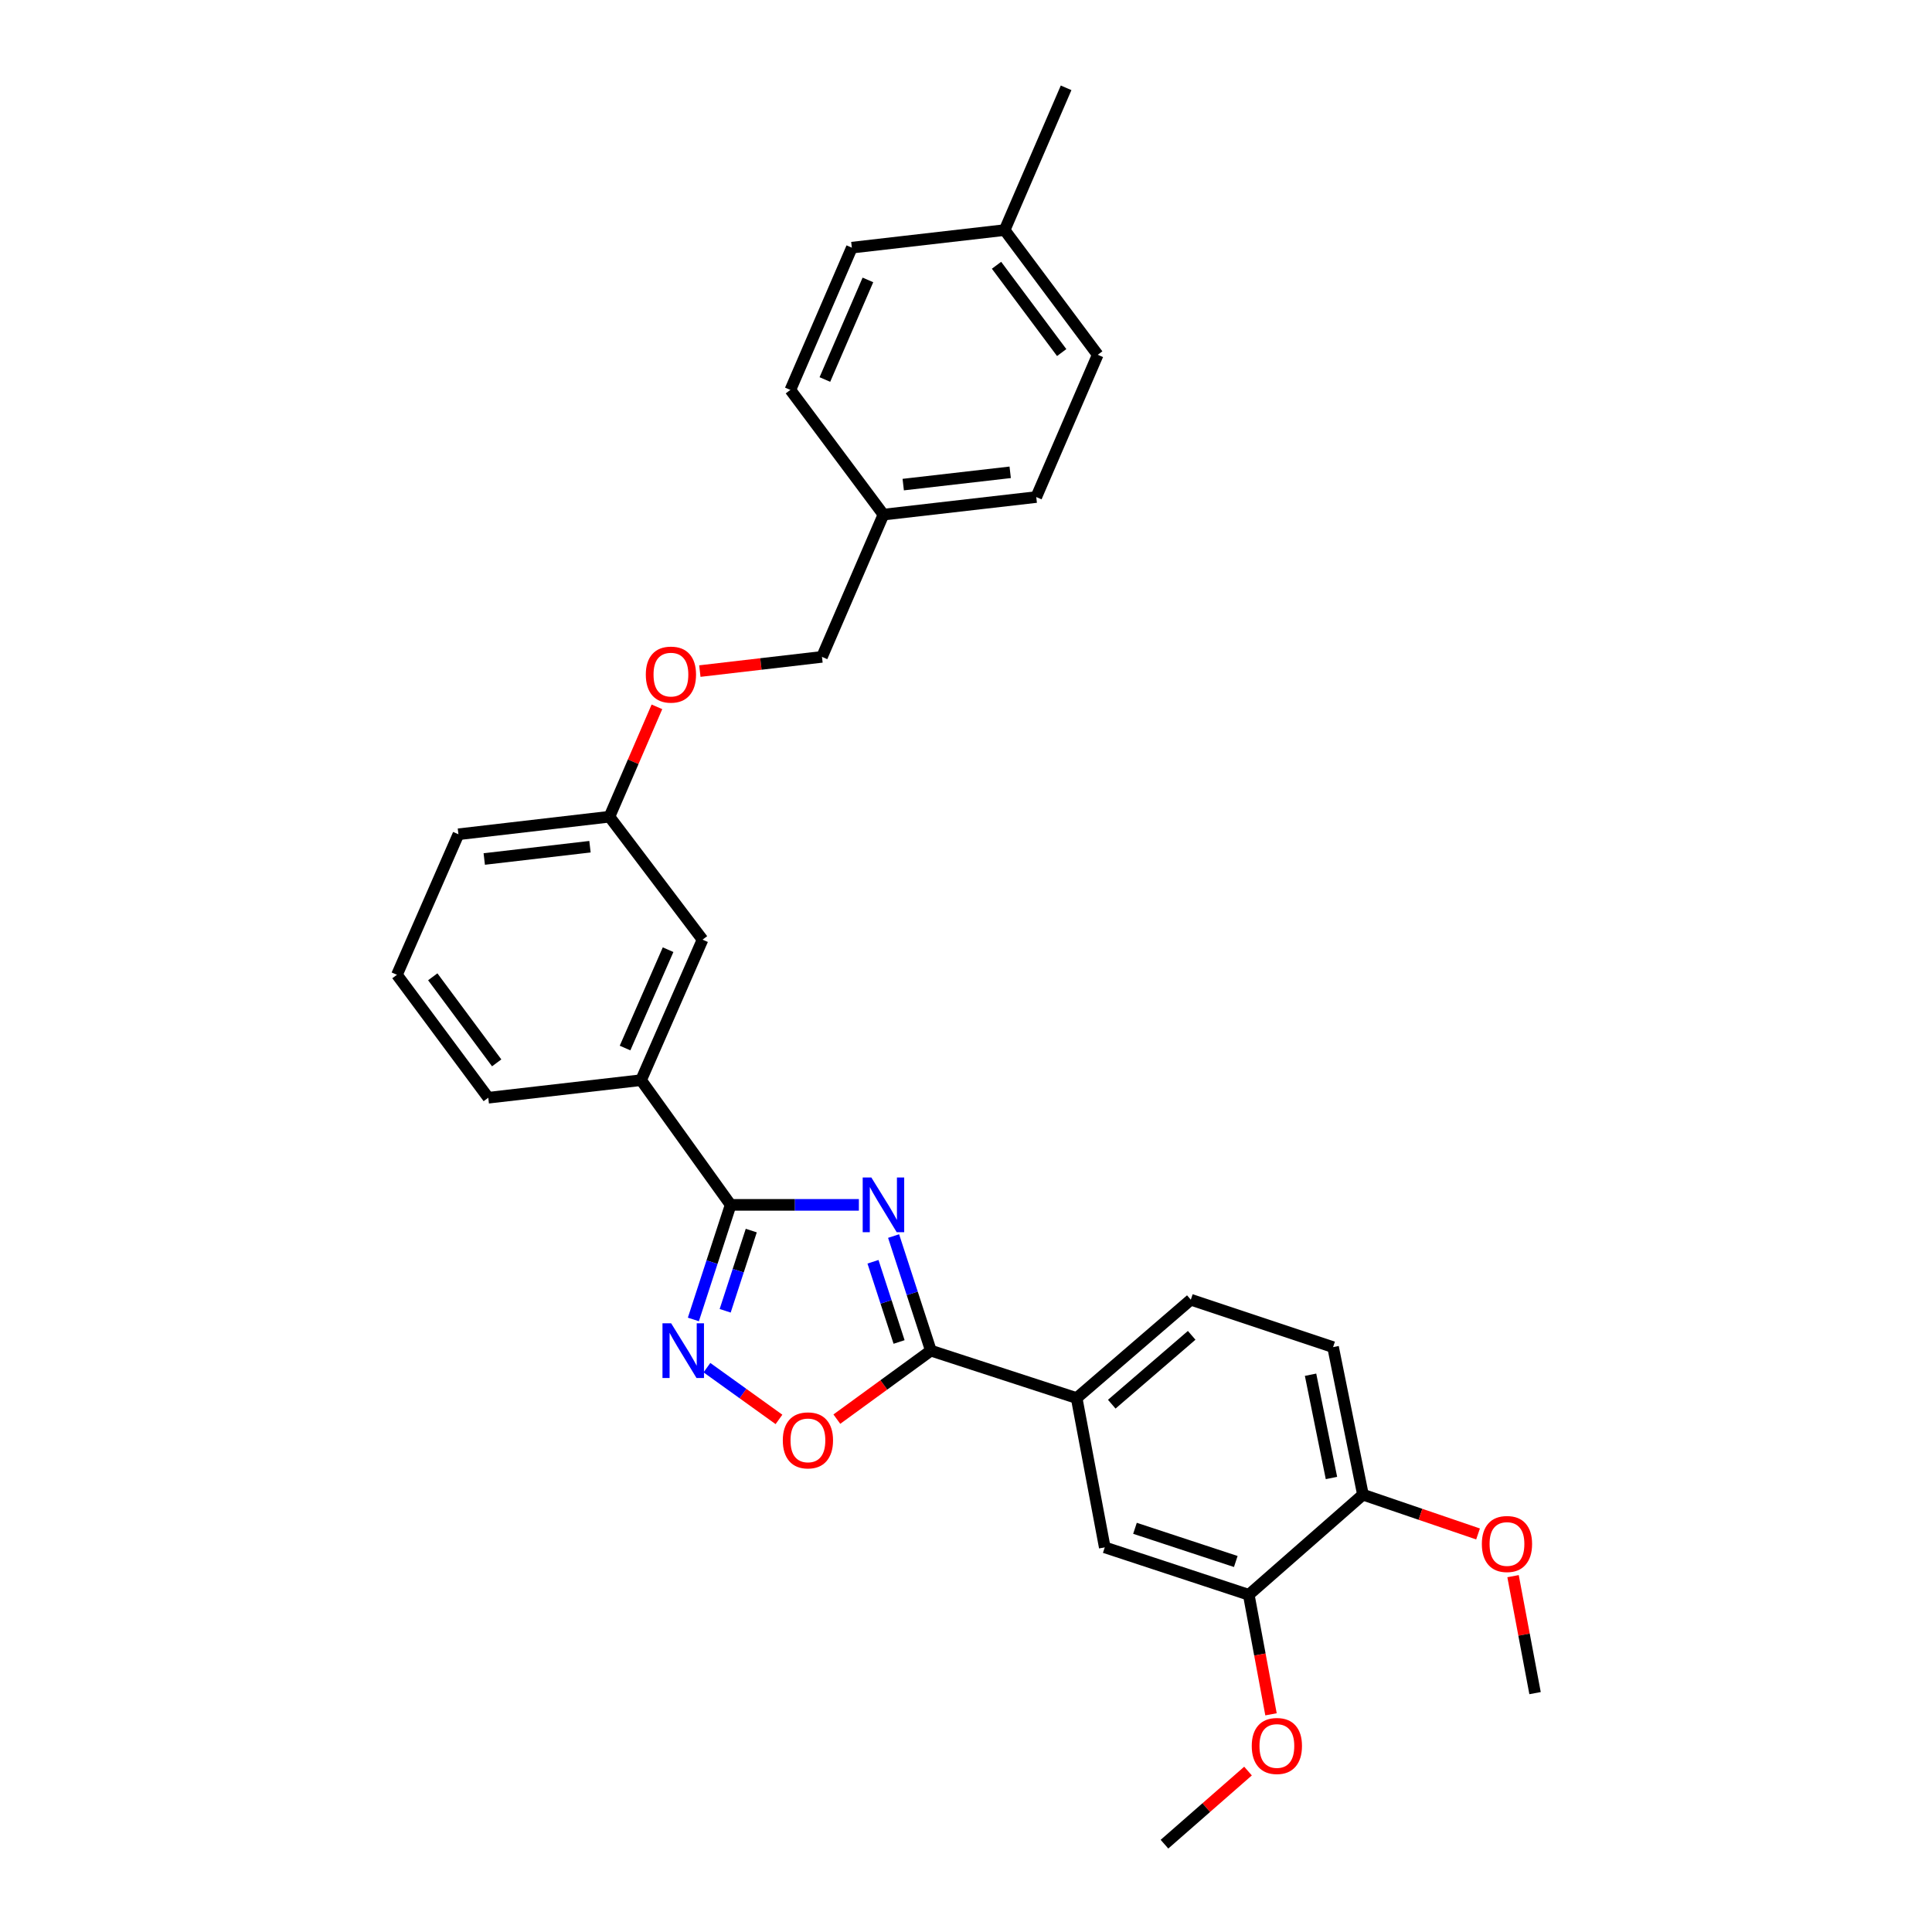 <?xml version='1.0' encoding='iso-8859-1'?>
<svg version='1.1' baseProfile='full'
              xmlns='http://www.w3.org/2000/svg'
                      xmlns:rdkit='http://www.rdkit.org/xml'
                      xmlns:xlink='http://www.w3.org/1999/xlink'
                  xml:space='preserve'
width='1000px' height='1000px' viewBox='0 0 1000 1000'>
<!-- END OF HEADER -->
<rect style='opacity:1.0;fill:#FFFFFF;stroke:none' width='1000' height='1000' x='0' y='0'> </rect>
<path class='bond-0' d='M 433.148,734.546 L 457.483,716.817' style='fill:none;fill-rule:evenodd;stroke:#FF0000;stroke-width:6px;stroke-linecap:butt;stroke-linejoin:miter;stroke-opacity:1' />
<path class='bond-0' d='M 457.483,716.817 L 481.817,699.087' style='fill:none;fill-rule:evenodd;stroke:#000000;stroke-width:6px;stroke-linecap:butt;stroke-linejoin:miter;stroke-opacity:1' />
<path class='bond-1' d='M 403.193,734.686 L 384.549,721.292' style='fill:none;fill-rule:evenodd;stroke:#FF0000;stroke-width:6px;stroke-linecap:butt;stroke-linejoin:miter;stroke-opacity:1' />
<path class='bond-1' d='M 384.549,721.292 L 365.905,707.898' style='fill:none;fill-rule:evenodd;stroke:#0000FF;stroke-width:6px;stroke-linecap:butt;stroke-linejoin:miter;stroke-opacity:1' />
<path class='bond-2' d='M 481.817,699.087 L 472.17,669.434' style='fill:none;fill-rule:evenodd;stroke:#000000;stroke-width:6px;stroke-linecap:butt;stroke-linejoin:miter;stroke-opacity:1' />
<path class='bond-2' d='M 472.17,669.434 L 462.524,639.781' style='fill:none;fill-rule:evenodd;stroke:#0000FF;stroke-width:6px;stroke-linecap:butt;stroke-linejoin:miter;stroke-opacity:1' />
<path class='bond-2' d='M 465.361,694.603 L 458.609,673.846' style='fill:none;fill-rule:evenodd;stroke:#000000;stroke-width:6px;stroke-linecap:butt;stroke-linejoin:miter;stroke-opacity:1' />
<path class='bond-2' d='M 458.609,673.846 L 451.856,653.088' style='fill:none;fill-rule:evenodd;stroke:#0000FF;stroke-width:6px;stroke-linecap:butt;stroke-linejoin:miter;stroke-opacity:1' />
<path class='bond-3' d='M 481.817,699.087 L 557.275,723.64' style='fill:none;fill-rule:evenodd;stroke:#000000;stroke-width:6px;stroke-linecap:butt;stroke-linejoin:miter;stroke-opacity:1' />
<path class='bond-4' d='M 444.555,623.637 L 411.37,623.637' style='fill:none;fill-rule:evenodd;stroke:#0000FF;stroke-width:6px;stroke-linecap:butt;stroke-linejoin:miter;stroke-opacity:1' />
<path class='bond-4' d='M 411.37,623.637 L 378.185,623.637' style='fill:none;fill-rule:evenodd;stroke:#000000;stroke-width:6px;stroke-linecap:butt;stroke-linejoin:miter;stroke-opacity:1' />
<path class='bond-5' d='M 378.185,623.637 L 368.539,653.29' style='fill:none;fill-rule:evenodd;stroke:#000000;stroke-width:6px;stroke-linecap:butt;stroke-linejoin:miter;stroke-opacity:1' />
<path class='bond-5' d='M 368.539,653.29 L 358.892,682.943' style='fill:none;fill-rule:evenodd;stroke:#0000FF;stroke-width:6px;stroke-linecap:butt;stroke-linejoin:miter;stroke-opacity:1' />
<path class='bond-5' d='M 388.853,636.945 L 382.1,657.702' style='fill:none;fill-rule:evenodd;stroke:#000000;stroke-width:6px;stroke-linecap:butt;stroke-linejoin:miter;stroke-opacity:1' />
<path class='bond-5' d='M 382.1,657.702 L 375.347,678.459' style='fill:none;fill-rule:evenodd;stroke:#0000FF;stroke-width:6px;stroke-linecap:butt;stroke-linejoin:miter;stroke-opacity:1' />
<path class='bond-6' d='M 378.185,623.637 L 331.82,559.089' style='fill:none;fill-rule:evenodd;stroke:#000000;stroke-width:6px;stroke-linecap:butt;stroke-linejoin:miter;stroke-opacity:1' />
<path class='bond-7' d='M 557.275,723.64 L 616.364,672.727' style='fill:none;fill-rule:evenodd;stroke:#000000;stroke-width:6px;stroke-linecap:butt;stroke-linejoin:miter;stroke-opacity:1' />
<path class='bond-7' d='M 575.447,726.807 L 616.809,691.168' style='fill:none;fill-rule:evenodd;stroke:#000000;stroke-width:6px;stroke-linecap:butt;stroke-linejoin:miter;stroke-opacity:1' />
<path class='bond-8' d='M 557.275,723.64 L 571.821,800.912' style='fill:none;fill-rule:evenodd;stroke:#000000;stroke-width:6px;stroke-linecap:butt;stroke-linejoin:miter;stroke-opacity:1' />
<path class='bond-9' d='M 616.364,672.727 L 689.999,697.273' style='fill:none;fill-rule:evenodd;stroke:#000000;stroke-width:6px;stroke-linecap:butt;stroke-linejoin:miter;stroke-opacity:1' />
<path class='bond-10' d='M 457.272,266.361 L 409.092,201.821' style='fill:none;fill-rule:evenodd;stroke:#000000;stroke-width:6px;stroke-linecap:butt;stroke-linejoin:miter;stroke-opacity:1' />
<path class='bond-11' d='M 457.272,266.361 L 536.366,257.274' style='fill:none;fill-rule:evenodd;stroke:#000000;stroke-width:6px;stroke-linecap:butt;stroke-linejoin:miter;stroke-opacity:1' />
<path class='bond-11' d='M 467.508,250.83 L 522.874,244.469' style='fill:none;fill-rule:evenodd;stroke:#000000;stroke-width:6px;stroke-linecap:butt;stroke-linejoin:miter;stroke-opacity:1' />
<path class='bond-12' d='M 457.272,266.361 L 425.453,339.997' style='fill:none;fill-rule:evenodd;stroke:#000000;stroke-width:6px;stroke-linecap:butt;stroke-linejoin:miter;stroke-opacity:1' />
<path class='bond-13' d='M 340.026,365.858 L 327.739,394.293' style='fill:none;fill-rule:evenodd;stroke:#FF0000;stroke-width:6px;stroke-linecap:butt;stroke-linejoin:miter;stroke-opacity:1' />
<path class='bond-13' d='M 327.739,394.293 L 315.452,422.728' style='fill:none;fill-rule:evenodd;stroke:#000000;stroke-width:6px;stroke-linecap:butt;stroke-linejoin:miter;stroke-opacity:1' />
<path class='bond-14' d='M 362.238,347.351 L 393.846,343.674' style='fill:none;fill-rule:evenodd;stroke:#FF0000;stroke-width:6px;stroke-linecap:butt;stroke-linejoin:miter;stroke-opacity:1' />
<path class='bond-14' d='M 393.846,343.674 L 425.453,339.997' style='fill:none;fill-rule:evenodd;stroke:#000000;stroke-width:6px;stroke-linecap:butt;stroke-linejoin:miter;stroke-opacity:1' />
<path class='bond-15' d='M 519.997,119.09 L 568.185,183.638' style='fill:none;fill-rule:evenodd;stroke:#000000;stroke-width:6px;stroke-linecap:butt;stroke-linejoin:miter;stroke-opacity:1' />
<path class='bond-15' d='M 515.798,137.304 L 549.529,182.487' style='fill:none;fill-rule:evenodd;stroke:#000000;stroke-width:6px;stroke-linecap:butt;stroke-linejoin:miter;stroke-opacity:1' />
<path class='bond-16' d='M 519.997,119.09 L 551.816,45.455' style='fill:none;fill-rule:evenodd;stroke:#000000;stroke-width:6px;stroke-linecap:butt;stroke-linejoin:miter;stroke-opacity:1' />
<path class='bond-17' d='M 519.997,119.09 L 440.911,128.186' style='fill:none;fill-rule:evenodd;stroke:#000000;stroke-width:6px;stroke-linecap:butt;stroke-linejoin:miter;stroke-opacity:1' />
<path class='bond-18' d='M 205.458,504.548 L 252.726,568.185' style='fill:none;fill-rule:evenodd;stroke:#000000;stroke-width:6px;stroke-linecap:butt;stroke-linejoin:miter;stroke-opacity:1' />
<path class='bond-18' d='M 223.997,505.59 L 257.084,550.135' style='fill:none;fill-rule:evenodd;stroke:#000000;stroke-width:6px;stroke-linecap:butt;stroke-linejoin:miter;stroke-opacity:1' />
<path class='bond-19' d='M 205.458,504.548 L 237.276,431.815' style='fill:none;fill-rule:evenodd;stroke:#000000;stroke-width:6px;stroke-linecap:butt;stroke-linejoin:miter;stroke-opacity:1' />
<path class='bond-20' d='M 252.726,568.185 L 331.82,559.089' style='fill:none;fill-rule:evenodd;stroke:#000000;stroke-width:6px;stroke-linecap:butt;stroke-linejoin:miter;stroke-opacity:1' />
<path class='bond-21' d='M 331.82,559.089 L 363.639,486.365' style='fill:none;fill-rule:evenodd;stroke:#000000;stroke-width:6px;stroke-linecap:butt;stroke-linejoin:miter;stroke-opacity:1' />
<path class='bond-21' d='M 323.528,542.464 L 345.801,491.557' style='fill:none;fill-rule:evenodd;stroke:#000000;stroke-width:6px;stroke-linecap:butt;stroke-linejoin:miter;stroke-opacity:1' />
<path class='bond-22' d='M 363.639,486.365 L 315.452,422.728' style='fill:none;fill-rule:evenodd;stroke:#000000;stroke-width:6px;stroke-linecap:butt;stroke-linejoin:miter;stroke-opacity:1' />
<path class='bond-23' d='M 315.452,422.728 L 237.276,431.815' style='fill:none;fill-rule:evenodd;stroke:#000000;stroke-width:6px;stroke-linecap:butt;stroke-linejoin:miter;stroke-opacity:1' />
<path class='bond-23' d='M 305.372,438.257 L 250.649,444.618' style='fill:none;fill-rule:evenodd;stroke:#000000;stroke-width:6px;stroke-linecap:butt;stroke-linejoin:miter;stroke-opacity:1' />
<path class='bond-24' d='M 440.911,128.186 L 409.092,201.821' style='fill:none;fill-rule:evenodd;stroke:#000000;stroke-width:6px;stroke-linecap:butt;stroke-linejoin:miter;stroke-opacity:1' />
<path class='bond-24' d='M 449.229,144.888 L 426.957,196.433' style='fill:none;fill-rule:evenodd;stroke:#000000;stroke-width:6px;stroke-linecap:butt;stroke-linejoin:miter;stroke-opacity:1' />
<path class='bond-25' d='M 568.185,183.638 L 536.366,257.274' style='fill:none;fill-rule:evenodd;stroke:#000000;stroke-width:6px;stroke-linecap:butt;stroke-linejoin:miter;stroke-opacity:1' />
<path class='bond-26' d='M 689.999,697.273 L 705.457,773.634' style='fill:none;fill-rule:evenodd;stroke:#000000;stroke-width:6px;stroke-linecap:butt;stroke-linejoin:miter;stroke-opacity:1' />
<path class='bond-26' d='M 678.34,711.556 L 689.161,765.009' style='fill:none;fill-rule:evenodd;stroke:#000000;stroke-width:6px;stroke-linecap:butt;stroke-linejoin:miter;stroke-opacity:1' />
<path class='bond-27' d='M 705.457,773.634 L 646.36,825.457' style='fill:none;fill-rule:evenodd;stroke:#000000;stroke-width:6px;stroke-linecap:butt;stroke-linejoin:miter;stroke-opacity:1' />
<path class='bond-28' d='M 705.457,773.634 L 735.246,783.806' style='fill:none;fill-rule:evenodd;stroke:#000000;stroke-width:6px;stroke-linecap:butt;stroke-linejoin:miter;stroke-opacity:1' />
<path class='bond-28' d='M 735.246,783.806 L 765.034,793.978' style='fill:none;fill-rule:evenodd;stroke:#FF0000;stroke-width:6px;stroke-linecap:butt;stroke-linejoin:miter;stroke-opacity:1' />
<path class='bond-29' d='M 571.821,800.912 L 646.36,825.457' style='fill:none;fill-rule:evenodd;stroke:#000000;stroke-width:6px;stroke-linecap:butt;stroke-linejoin:miter;stroke-opacity:1' />
<path class='bond-29' d='M 587.463,791.048 L 639.64,808.23' style='fill:none;fill-rule:evenodd;stroke:#000000;stroke-width:6px;stroke-linecap:butt;stroke-linejoin:miter;stroke-opacity:1' />
<path class='bond-30' d='M 646.36,825.457 L 652.116,856.391' style='fill:none;fill-rule:evenodd;stroke:#000000;stroke-width:6px;stroke-linecap:butt;stroke-linejoin:miter;stroke-opacity:1' />
<path class='bond-30' d='M 652.116,856.391 L 657.872,887.325' style='fill:none;fill-rule:evenodd;stroke:#FF0000;stroke-width:6px;stroke-linecap:butt;stroke-linejoin:miter;stroke-opacity:1' />
<path class='bond-31' d='M 645.974,916.701 L 624.351,935.623' style='fill:none;fill-rule:evenodd;stroke:#FF0000;stroke-width:6px;stroke-linecap:butt;stroke-linejoin:miter;stroke-opacity:1' />
<path class='bond-31' d='M 624.351,935.623 L 602.728,954.545' style='fill:none;fill-rule:evenodd;stroke:#000000;stroke-width:6px;stroke-linecap:butt;stroke-linejoin:miter;stroke-opacity:1' />
<path class='bond-32' d='M 783.151,815.816 L 788.846,846.089' style='fill:none;fill-rule:evenodd;stroke:#FF0000;stroke-width:6px;stroke-linecap:butt;stroke-linejoin:miter;stroke-opacity:1' />
<path class='bond-32' d='M 788.846,846.089 L 794.542,876.362' style='fill:none;fill-rule:evenodd;stroke:#000000;stroke-width:6px;stroke-linecap:butt;stroke-linejoin:miter;stroke-opacity:1' />
<path  class='atom-0' d='M 405.18 745.532
Q 405.18 738.732, 408.54 734.932
Q 411.9 731.132, 418.18 731.132
Q 424.46 731.132, 427.82 734.932
Q 431.18 738.732, 431.18 745.532
Q 431.18 752.412, 427.78 756.332
Q 424.38 760.212, 418.18 760.212
Q 411.94 760.212, 408.54 756.332
Q 405.18 752.452, 405.18 745.532
M 418.18 757.012
Q 422.5 757.012, 424.82 754.132
Q 427.18 751.212, 427.18 745.532
Q 427.18 739.972, 424.82 737.172
Q 422.5 734.332, 418.18 734.332
Q 413.86 734.332, 411.5 737.132
Q 409.18 739.932, 409.18 745.532
Q 409.18 751.252, 411.5 754.132
Q 413.86 757.012, 418.18 757.012
' fill='#FF0000'/>
<path  class='atom-2' d='M 451.012 609.477
L 460.292 624.477
Q 461.212 625.957, 462.692 628.637
Q 464.172 631.317, 464.252 631.477
L 464.252 609.477
L 468.012 609.477
L 468.012 637.797
L 464.132 637.797
L 454.172 621.397
Q 453.012 619.477, 451.772 617.277
Q 450.572 615.077, 450.212 614.397
L 450.212 637.797
L 446.532 637.797
L 446.532 609.477
L 451.012 609.477
' fill='#0000FF'/>
<path  class='atom-4' d='M 347.38 684.927
L 356.66 699.927
Q 357.58 701.407, 359.06 704.087
Q 360.54 706.767, 360.62 706.927
L 360.62 684.927
L 364.38 684.927
L 364.38 713.247
L 360.5 713.247
L 350.54 696.847
Q 349.38 694.927, 348.14 692.727
Q 346.94 690.527, 346.58 689.847
L 346.58 713.247
L 342.9 713.247
L 342.9 684.927
L 347.38 684.927
' fill='#0000FF'/>
<path  class='atom-8' d='M 334.27 349.172
Q 334.27 342.372, 337.63 338.572
Q 340.99 334.772, 347.27 334.772
Q 353.55 334.772, 356.91 338.572
Q 360.27 342.372, 360.27 349.172
Q 360.27 356.052, 356.87 359.972
Q 353.47 363.852, 347.27 363.852
Q 341.03 363.852, 337.63 359.972
Q 334.27 356.092, 334.27 349.172
M 347.27 360.652
Q 351.59 360.652, 353.91 357.772
Q 356.27 354.852, 356.27 349.172
Q 356.27 343.612, 353.91 340.812
Q 351.59 337.972, 347.27 337.972
Q 342.95 337.972, 340.59 340.772
Q 338.27 343.572, 338.27 349.172
Q 338.27 354.892, 340.59 357.772
Q 342.95 360.652, 347.27 360.652
' fill='#FF0000'/>
<path  class='atom-26' d='M 647.906 903.713
Q 647.906 896.913, 651.266 893.113
Q 654.626 889.313, 660.906 889.313
Q 667.186 889.313, 670.546 893.113
Q 673.906 896.913, 673.906 903.713
Q 673.906 910.593, 670.506 914.513
Q 667.106 918.393, 660.906 918.393
Q 654.666 918.393, 651.266 914.513
Q 647.906 910.633, 647.906 903.713
M 660.906 915.193
Q 665.226 915.193, 667.546 912.313
Q 669.906 909.393, 669.906 903.713
Q 669.906 898.153, 667.546 895.353
Q 665.226 892.513, 660.906 892.513
Q 656.586 892.513, 654.226 895.313
Q 651.906 898.113, 651.906 903.713
Q 651.906 909.433, 654.226 912.313
Q 656.586 915.193, 660.906 915.193
' fill='#FF0000'/>
<path  class='atom-27' d='M 767.004 799.17
Q 767.004 792.37, 770.364 788.57
Q 773.724 784.77, 780.004 784.77
Q 786.284 784.77, 789.644 788.57
Q 793.004 792.37, 793.004 799.17
Q 793.004 806.05, 789.604 809.97
Q 786.204 813.85, 780.004 813.85
Q 773.764 813.85, 770.364 809.97
Q 767.004 806.09, 767.004 799.17
M 780.004 810.65
Q 784.324 810.65, 786.644 807.77
Q 789.004 804.85, 789.004 799.17
Q 789.004 793.61, 786.644 790.81
Q 784.324 787.97, 780.004 787.97
Q 775.684 787.97, 773.324 790.77
Q 771.004 793.57, 771.004 799.17
Q 771.004 804.89, 773.324 807.77
Q 775.684 810.65, 780.004 810.65
' fill='#FF0000'/>
</svg>
